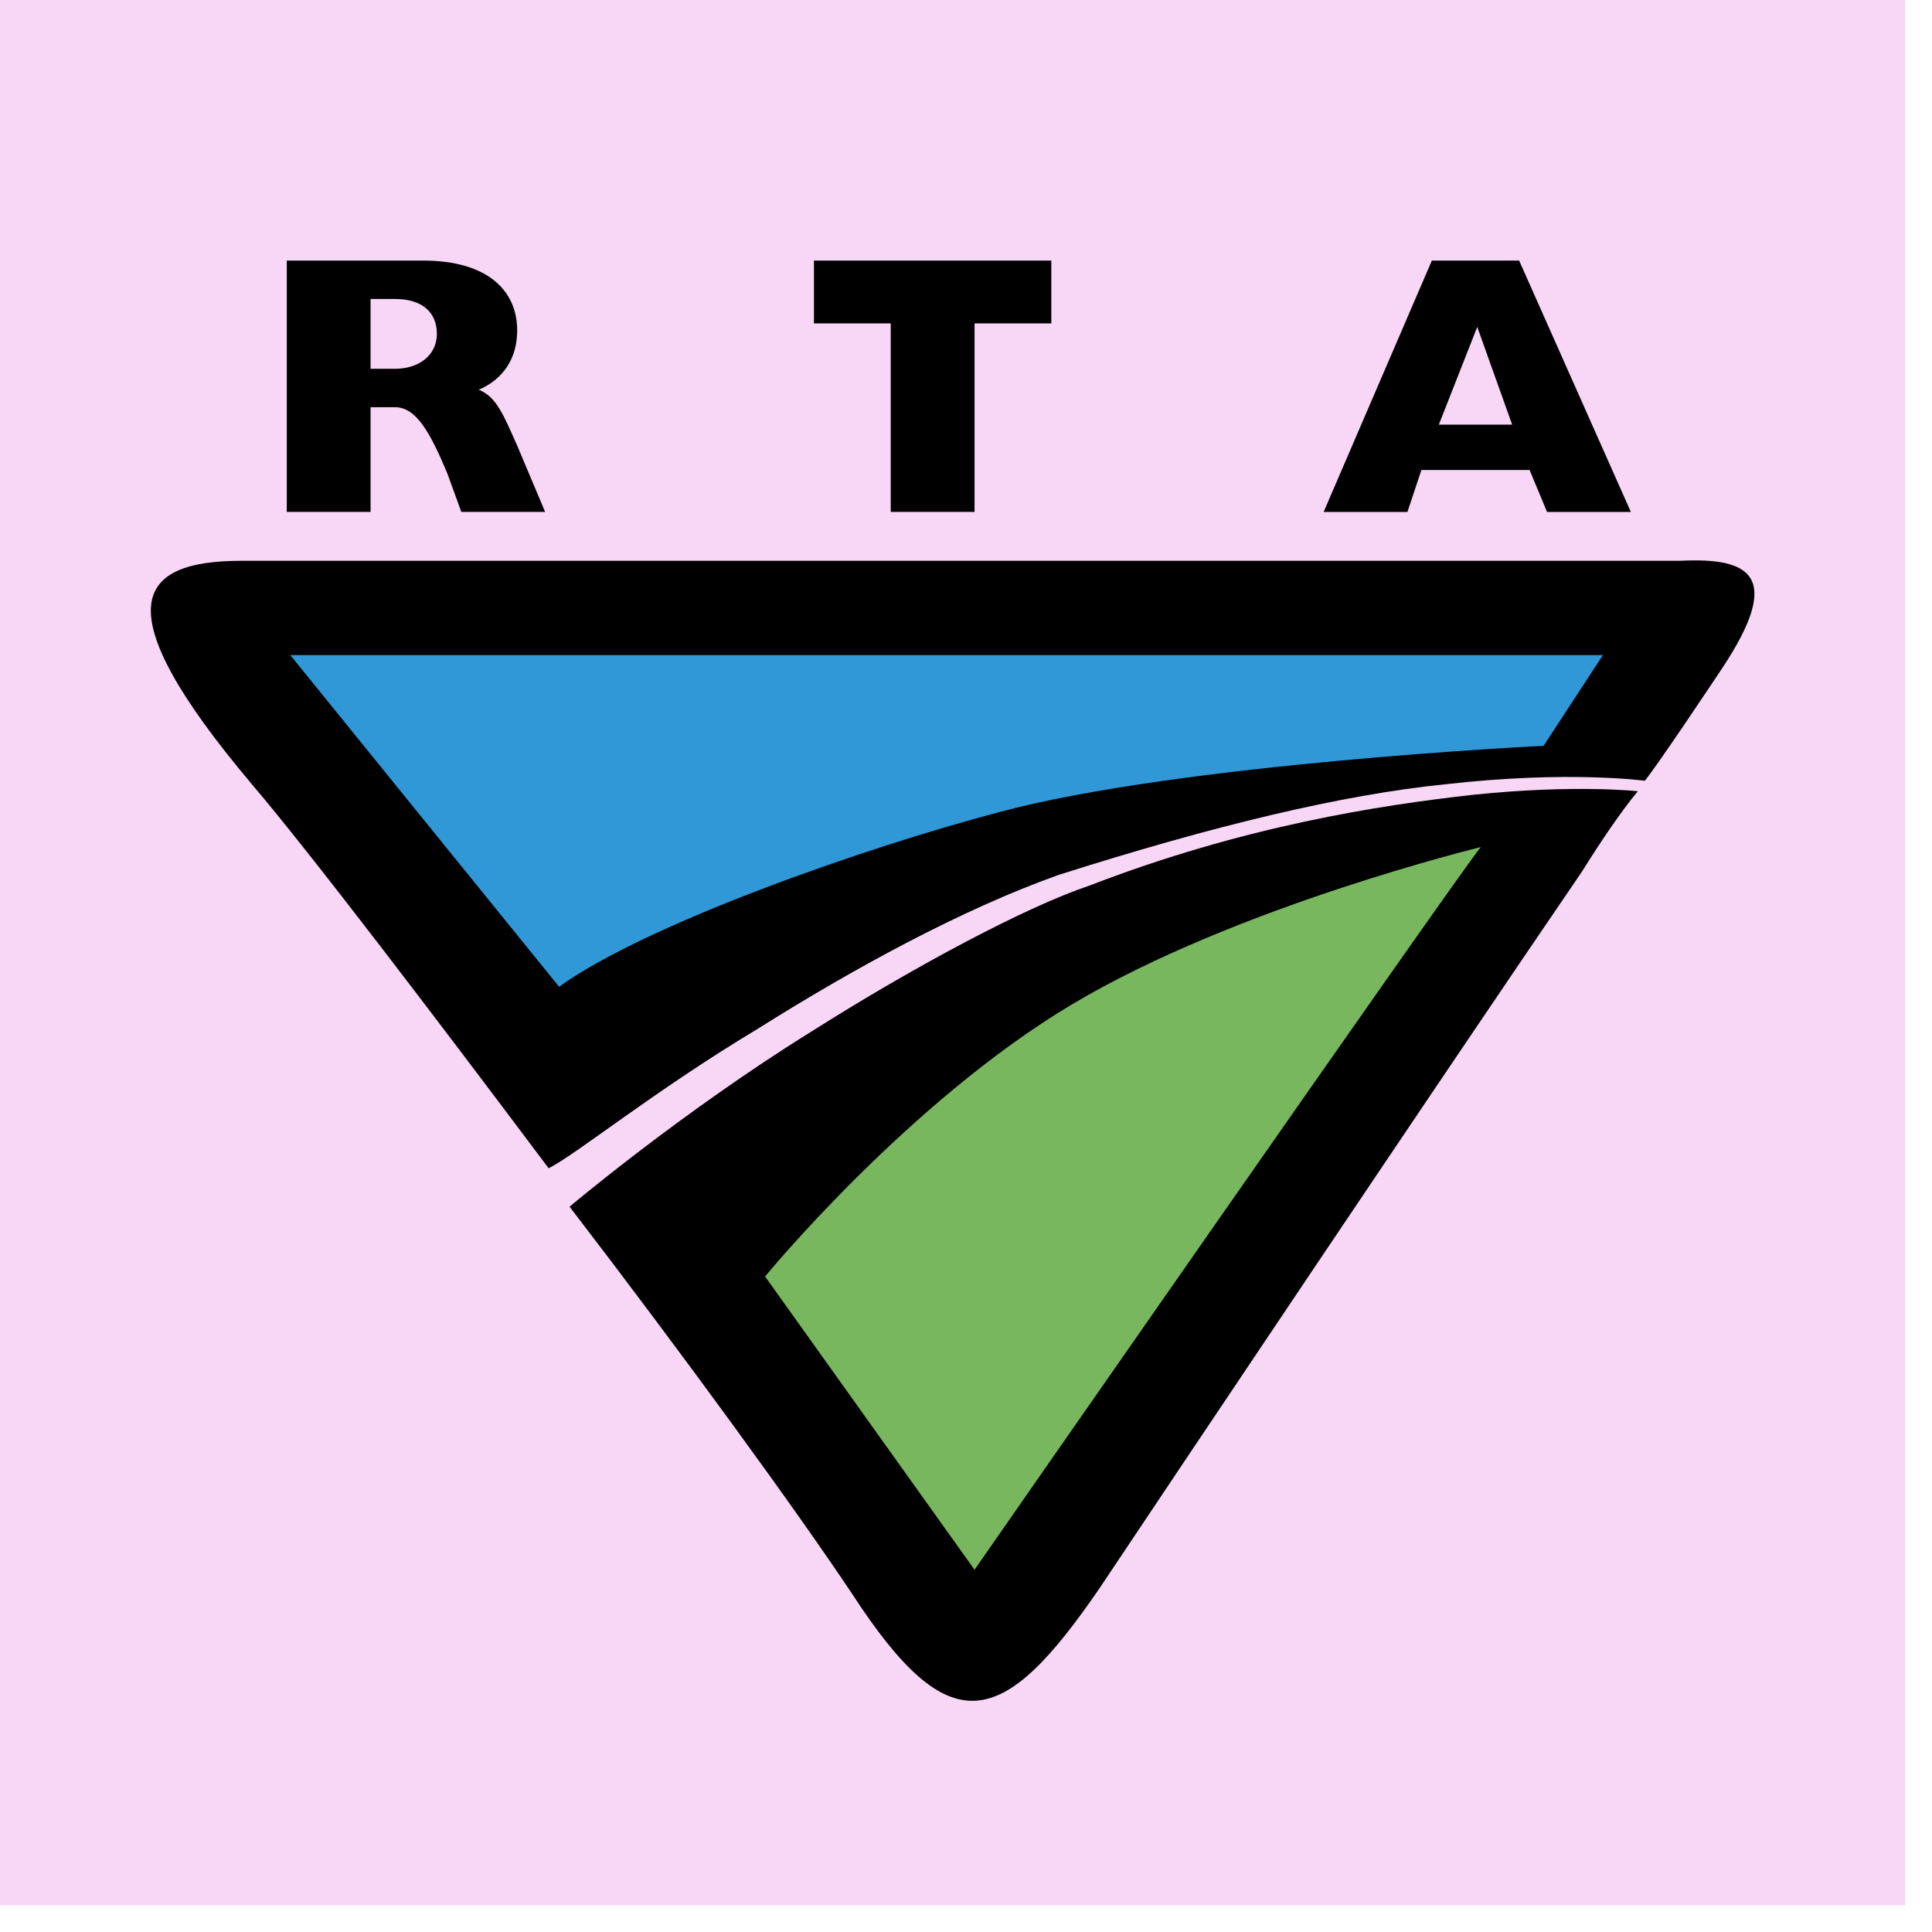 <svg width="69" height="69" viewBox="0 0 69 69" fill="none" xmlns="http://www.w3.org/2000/svg">
<path fill-rule="evenodd" clip-rule="evenodd" d="M0 0H68.045V68.045H0V0Z" fill="#F8D6F6"/>
<path fill-rule="evenodd" clip-rule="evenodd" d="M10.242 9.306H15.104C17.473 9.306 18.471 10.428 18.471 11.8C18.471 12.797 17.972 13.546 17.099 13.919C17.723 14.169 17.972 14.792 18.471 15.914L19.469 18.283H16.476L15.977 16.911C15.354 15.416 14.855 14.543 14.107 14.543H13.235V18.283H10.242V9.306ZM14.107 13.171C14.98 13.171 15.603 12.672 15.603 11.924C15.603 11.176 15.104 10.678 14.107 10.678H13.235V13.171H14.107ZM29.07 11.55V9.306H37.547V11.55H34.805V18.283H31.812V11.55H29.07ZM51.138 9.306H54.255L58.245 18.284H55.252L54.629 16.787H50.764L50.265 18.284H47.273L51.138 9.306ZM54.006 15.166L52.759 11.675L51.387 15.166H54.006ZM58.744 27.884C58.744 27.884 56.001 27.51 51.637 28.008C47.896 28.383 43.283 29.505 37.797 31.25C34.305 32.497 30.441 34.617 27.074 36.736C23.334 38.98 20.591 41.225 19.594 41.723C15.479 36.238 11.115 30.502 8.995 28.008C3.634 21.65 4.881 20.029 8.621 20.029H59.991C62.484 19.904 63.731 20.527 61.487 23.894C60.988 24.642 59.242 27.261 58.744 27.884Z" fill="black"/>
<path fill-rule="evenodd" clip-rule="evenodd" d="M52.634 28.383C56.25 28.009 58.495 28.258 58.495 28.258C57.871 29.006 57.123 30.128 56.5 31.126C51.388 38.608 41.538 53.32 39.294 56.686C35.803 61.798 33.932 62.297 30.441 56.935C28.446 53.944 24.456 48.457 20.342 43.096C20.342 43.096 24.331 39.729 28.945 36.862C32.685 34.493 36.675 32.373 38.919 31.625C44.405 29.505 49.268 28.757 52.634 28.383Z" fill="black"/>
<path fill-rule="evenodd" clip-rule="evenodd" d="M10.367 23.396H57.248L55.128 26.637C55.128 26.637 42.161 27.261 35.678 29.006C30.94 30.254 23.085 32.997 19.968 35.241L10.367 23.396Z" fill="#3198D7"/>
<path fill-rule="evenodd" clip-rule="evenodd" d="M34.805 56.063C34.805 56.063 51.886 31.5 52.884 30.253C52.884 30.253 44.156 32.373 38.296 35.864C32.436 39.356 27.324 45.589 27.324 45.589L34.805 56.063Z" fill="#78B75E"/>
</svg>
